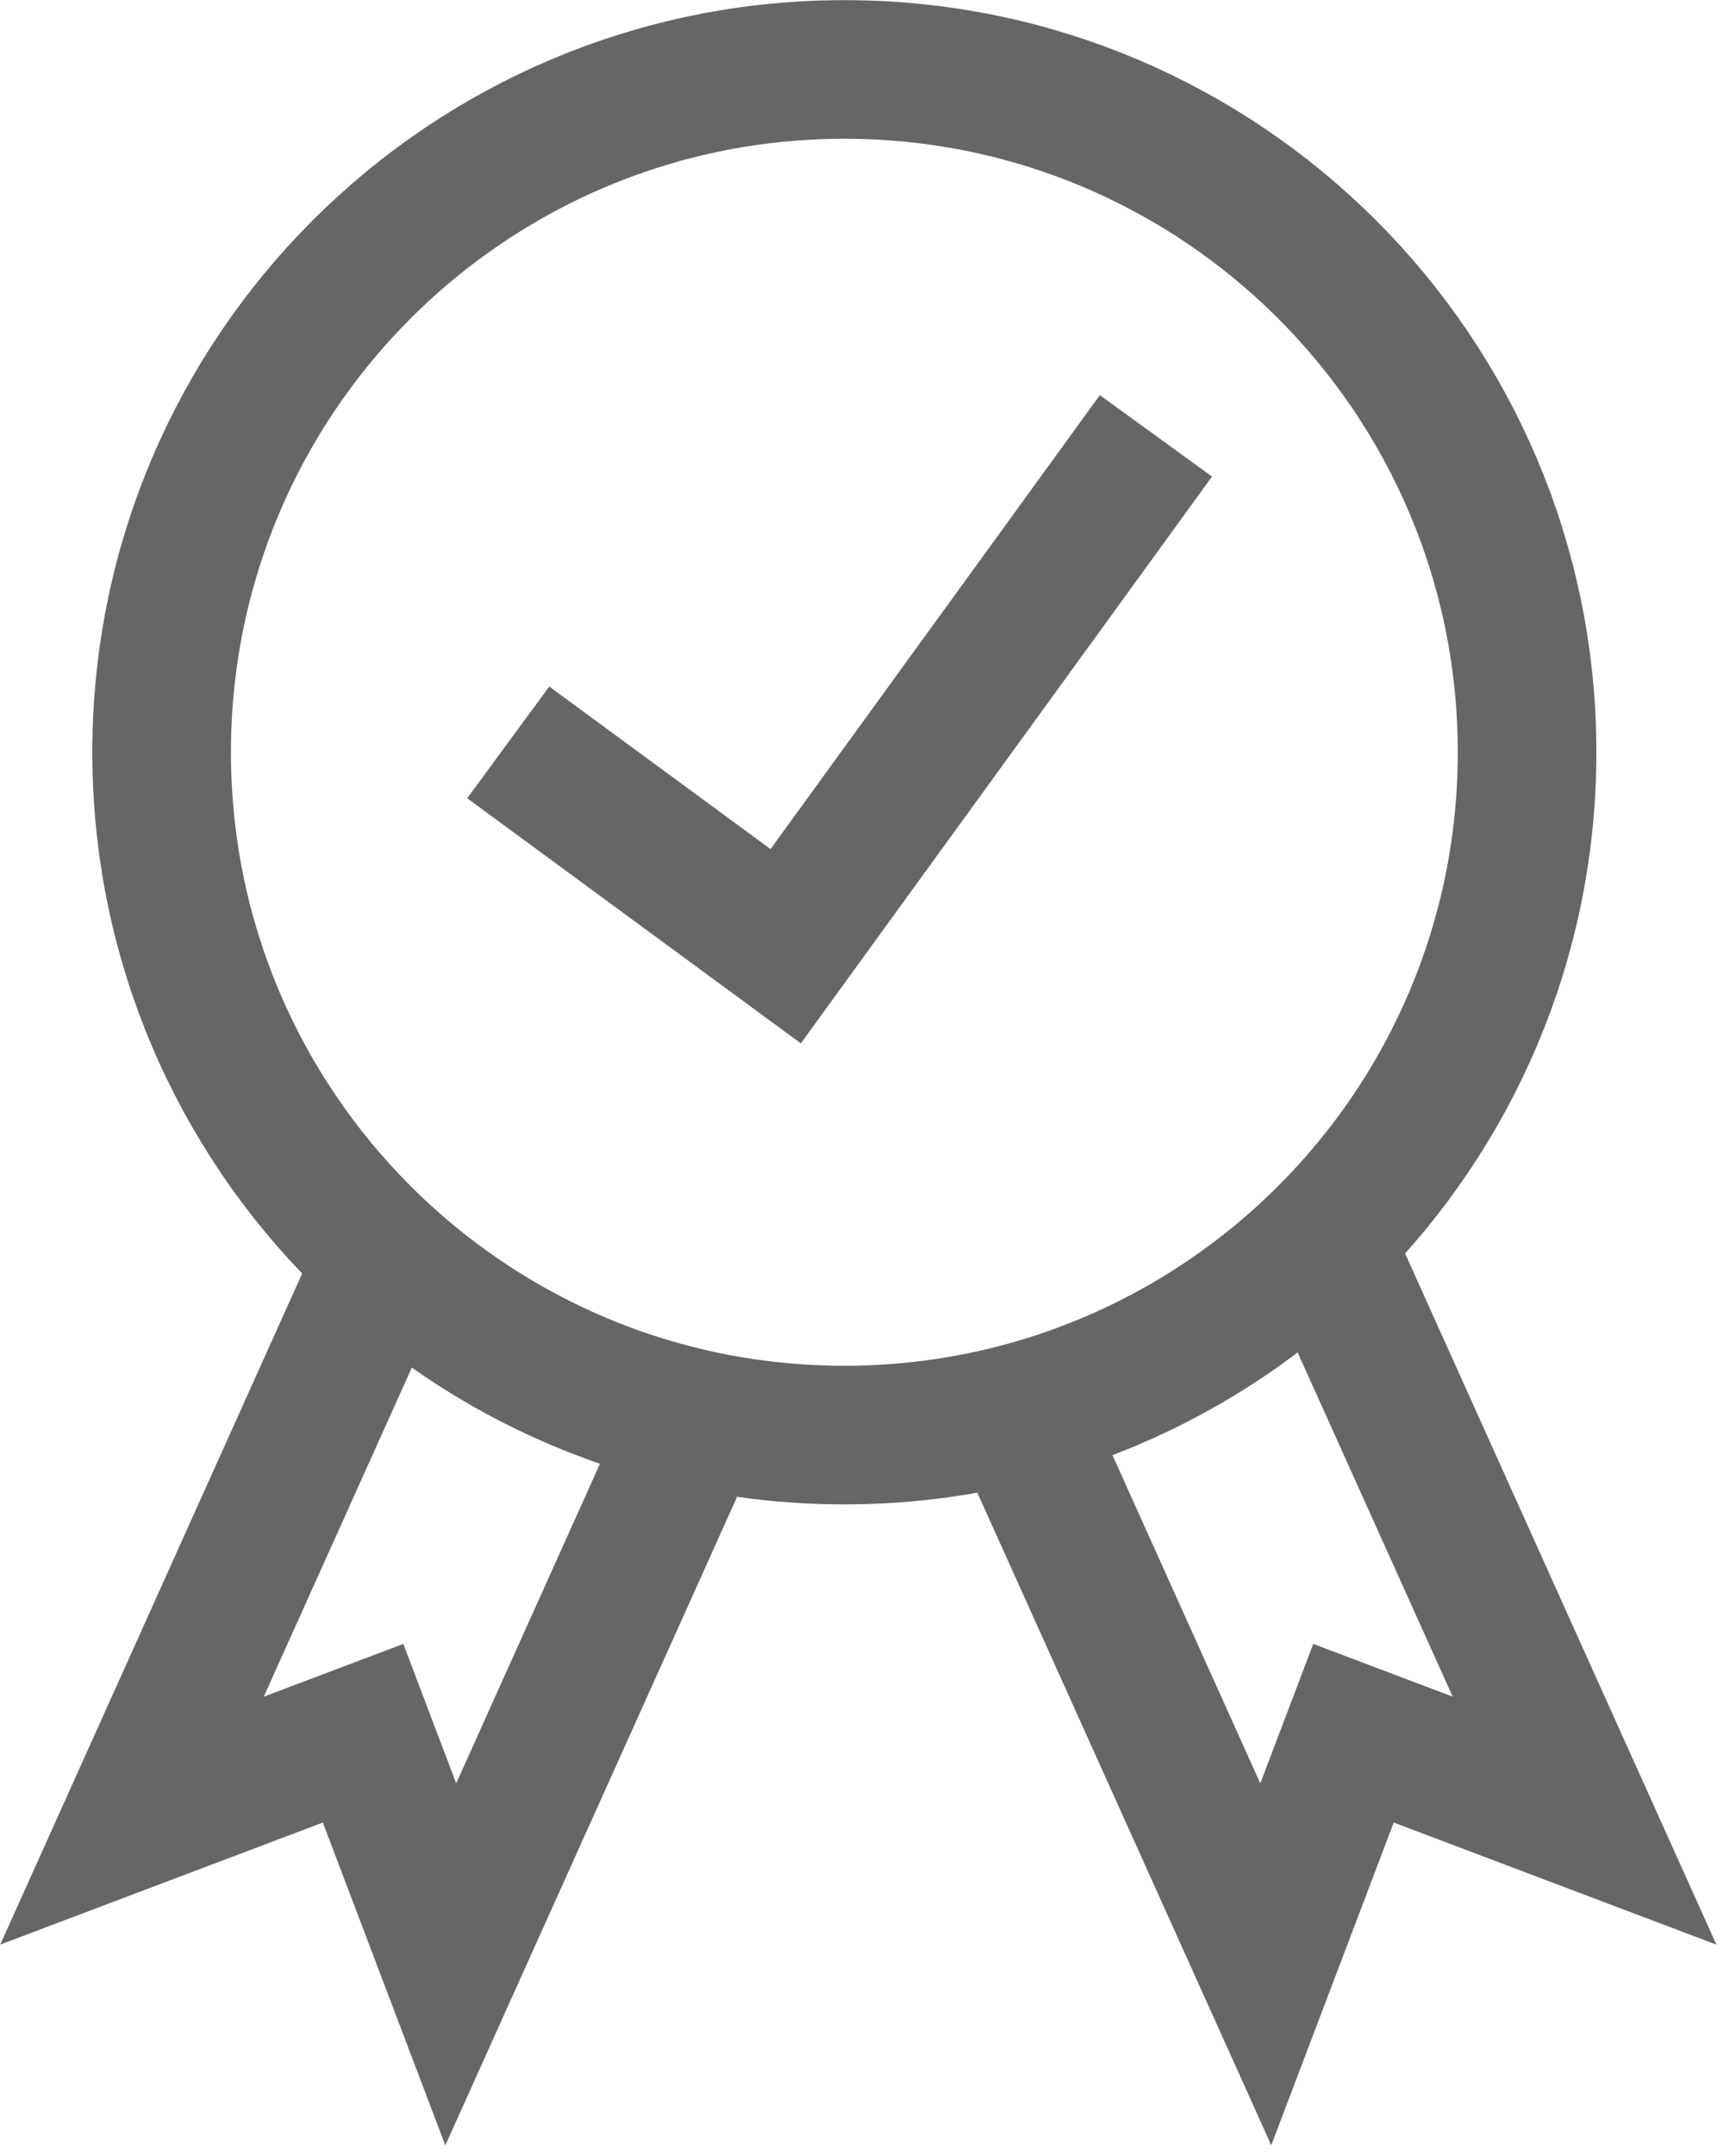 <svg width="58" height="72" viewBox="0 0 58 72" fill="none" xmlns="http://www.w3.org/2000/svg">
<g clip-path="url(#clip0)">
<path d="M28.21 47.94C40.808 47.94 51.02 37.728 51.02 25.13C51.02 12.532 40.808 2.32 28.21 2.32C15.612 2.32 5.4 12.532 5.4 25.13C5.4 37.728 15.612 47.94 28.21 47.94Z" stroke="#666666" stroke-width="4.631" stroke-miterlimit="10"/>
<path d="M38.62 14.56L26.25 31.61L16.98 24.8" stroke="#666666" stroke-width="4.631" stroke-miterlimit="10"/>
<path d="M12.59 42.64L4.41 60.82L12.13 57.9L15.06 65.62L23.24 47.44" stroke="#666666" stroke-width="4.631" stroke-miterlimit="10"/>
<path d="M44.75 42.64L52.94 60.82L45.22 57.9L42.29 65.62L34.1 47.44" stroke="#666666" stroke-width="4.631" stroke-miterlimit="10"/>
</g>
<defs>
<clipPath id="clip0">
<rect width="57.35" height="71.67" fill="white"/>
</clipPath>
</defs>
</svg>
